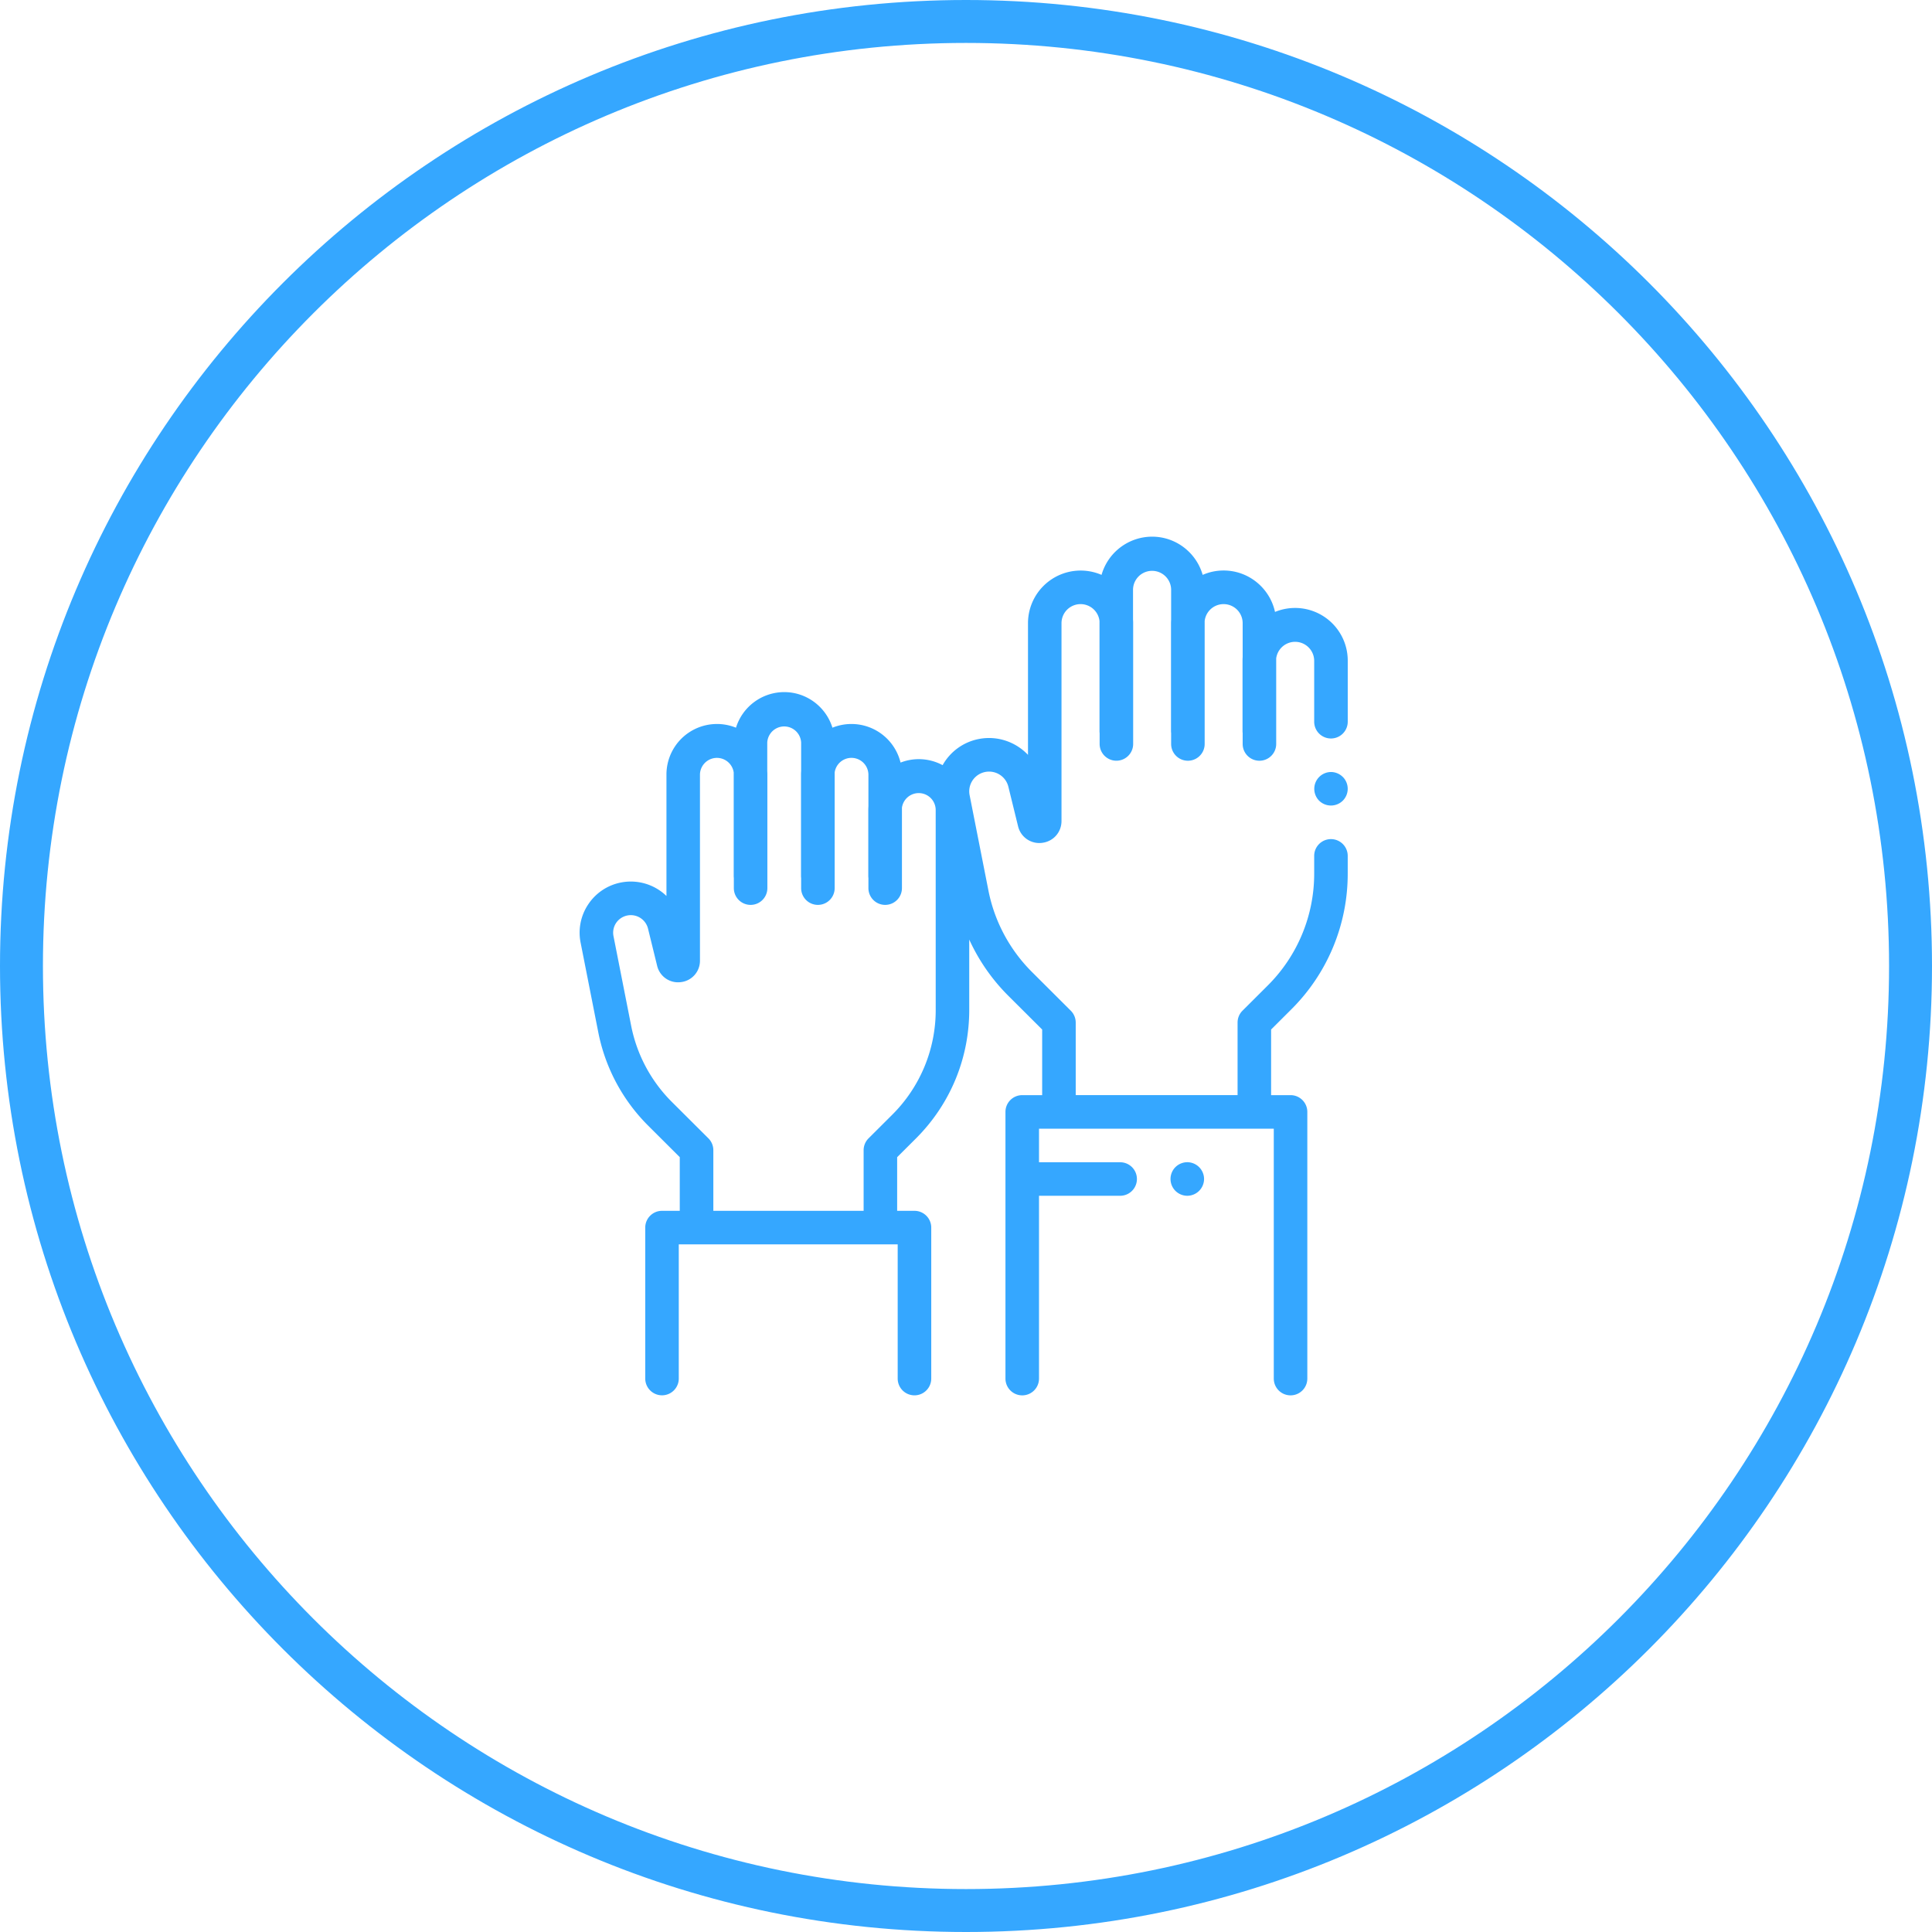 <svg xmlns="http://www.w3.org/2000/svg" width="90" height="90" viewBox="0 0 90 90"><defs><clipPath id="90k4a"><path fill="#fff" d="M45 90c24.853 0 45-20.147 45-45S69.853 0 45 0 0 20.147 0 45s20.147 45 45 45z"/></clipPath></defs><g><g><path fill="none" stroke="#35a7ff" stroke-miterlimit="20" stroke-width="4" d="M45 90c24.853 0 45-20.147 45-45S69.853 0 45 0 0 20.147 0 45s20.147 45 45 45z" clip-path="url(&quot;#90k4a&quot;)"/></g><g><path fill="#35a7ff" d="M62.553 36.192a.783.783 0 0 1 0 1.106.786.786 0 0 1-1.104 0A.785.785 0 0 1 62 35.963c.206 0 .407.084.552.23zm.23-5.422v2.85a.781.781 0 0 1-1.563 0v-2.85a.889.889 0 0 0-1.77-.1v3.987a.781.781 0 1 1-1.562 0v-.502a.83.83 0 0 1-.006-.092V30.77c0-.054.002-.108.006-.161v-1.583a.888.888 0 0 0-1.77-.099v5.73a.781.781 0 1 1-1.562 0v-.502a.828.828 0 0 1-.006-.092v-5.037c0-.054.003-.108.006-.161V27.45a.888.888 0 0 0-1.775 0v1.415c.004.053.006.107.006.161v5.63a.781.781 0 1 1-1.562 0v-.501a.762.762 0 0 1-.006-.092v-5.136a.888.888 0 0 0-1.77.1v9.216c0 .527-.38.957-.904 1.02a1.015 1.015 0 0 1-1.12-.775l-.452-1.842a.926.926 0 0 0-1.66-.303.917.917 0 0 0-.144.702l.874 4.431a7.37 7.37 0 0 0 2.033 3.806l1.805 1.8a.78.78 0 0 1 .23.553v3.38h7.54v-3.38c0-.208.082-.407.23-.554l1.165-1.162a7.347 7.347 0 0 0 2.174-5.238v-.811a.781.781 0 0 1 1.562 0v.811a8.9 8.9 0 0 1-2.633 6.344l-.936.934v3.057h.907c.43 0 .78.35.78.78V64.22a.781.781 0 0 1-1.562 0v-11.64H48.401v1.562h3.78a.781.781 0 1 1 0 1.562h-3.78v8.516a.781.781 0 0 1-1.563 0V51.797c0-.432.35-.781.782-.781h.928v-3.057l-1.575-1.57a8.937 8.937 0 0 1-1.822-2.62v3.27c0 2.269-.884 4.4-2.49 6.002l-.868.865v2.499h.806c.432 0 .782.35.782.781v7.033a.781.781 0 1 1-1.563 0v-6.251H31.62v6.25a.781.781 0 0 1-1.562 0v-7.032c0-.431.35-.781.781-.781h.827v-2.5L30.2 52.443a8.443 8.443 0 0 1-2.331-4.361l-.822-4.17a2.37 2.37 0 0 1 .373-1.81 2.369 2.369 0 0 1 1.553-1 2.389 2.389 0 0 1 2.073.636v-5.663a2.354 2.354 0 0 1 3.239-2.176 2.355 2.355 0 0 1 2.247-1.658c1.055 0 1.95.699 2.246 1.658a2.355 2.355 0 0 1 3.173 1.625 2.343 2.343 0 0 1 1.96.12 2.47 2.47 0 0 1 1.733-1.227c.851-.149 1.686.157 2.244.748v-6.138a2.453 2.453 0 0 1 3.426-2.247A2.454 2.454 0 0 1 53.669 25c1.118 0 2.063.753 2.356 1.78.299-.131.629-.204.976-.204 1.172 0 2.155.828 2.394 1.93a2.453 2.453 0 0 1 3.388 2.263zm-19.195 6.945a.79.79 0 0 0-1.572-.09v3.747a.781.781 0 0 1-1.562 0v-.469a.798.798 0 0 1-.006-.09v-3.098c0-.052.003-.103.006-.154v-1.487a.79.79 0 0 0-1.572-.09v5.388a.781.781 0 0 1-1.562 0v-.469a.798.798 0 0 1-.006-.09v-4.739c0-.051.002-.102.006-.153v-1.33a.79.79 0 0 0-1.578 0v1.33a2.3 2.3 0 0 1 .005.153v5.298a.781.781 0 1 1-1.562 0v-.47a.78.78 0 0 1-.006-.089v-4.828a.79.79 0 0 0-1.572.09v8.67a1 1 0 0 1-.89 1.006 1.001 1.001 0 0 1-1.106-.764l-.425-1.733a.826.826 0 0 0-1.478-.27.817.817 0 0 0-.129.625l.822 4.17a6.887 6.887 0 0 0 1.901 3.557L33 53.028a.78.78 0 0 1 .23.554v2.823h7.001v-2.823a.78.78 0 0 1 .23-.554l1.097-1.094a6.866 6.866 0 0 0 2.031-4.894zM55.86 54.37a.786.786 0 0 1 .23.552.786.786 0 0 1-.23.552.788.788 0 0 1-.553.23.79.79 0 0 1-.552-.23.787.787 0 0 1-.228-.552c0-.205.083-.407.228-.552a.79.79 0 0 1 .552-.23c.207 0 .407.084.553.23z"/></g></g></svg>